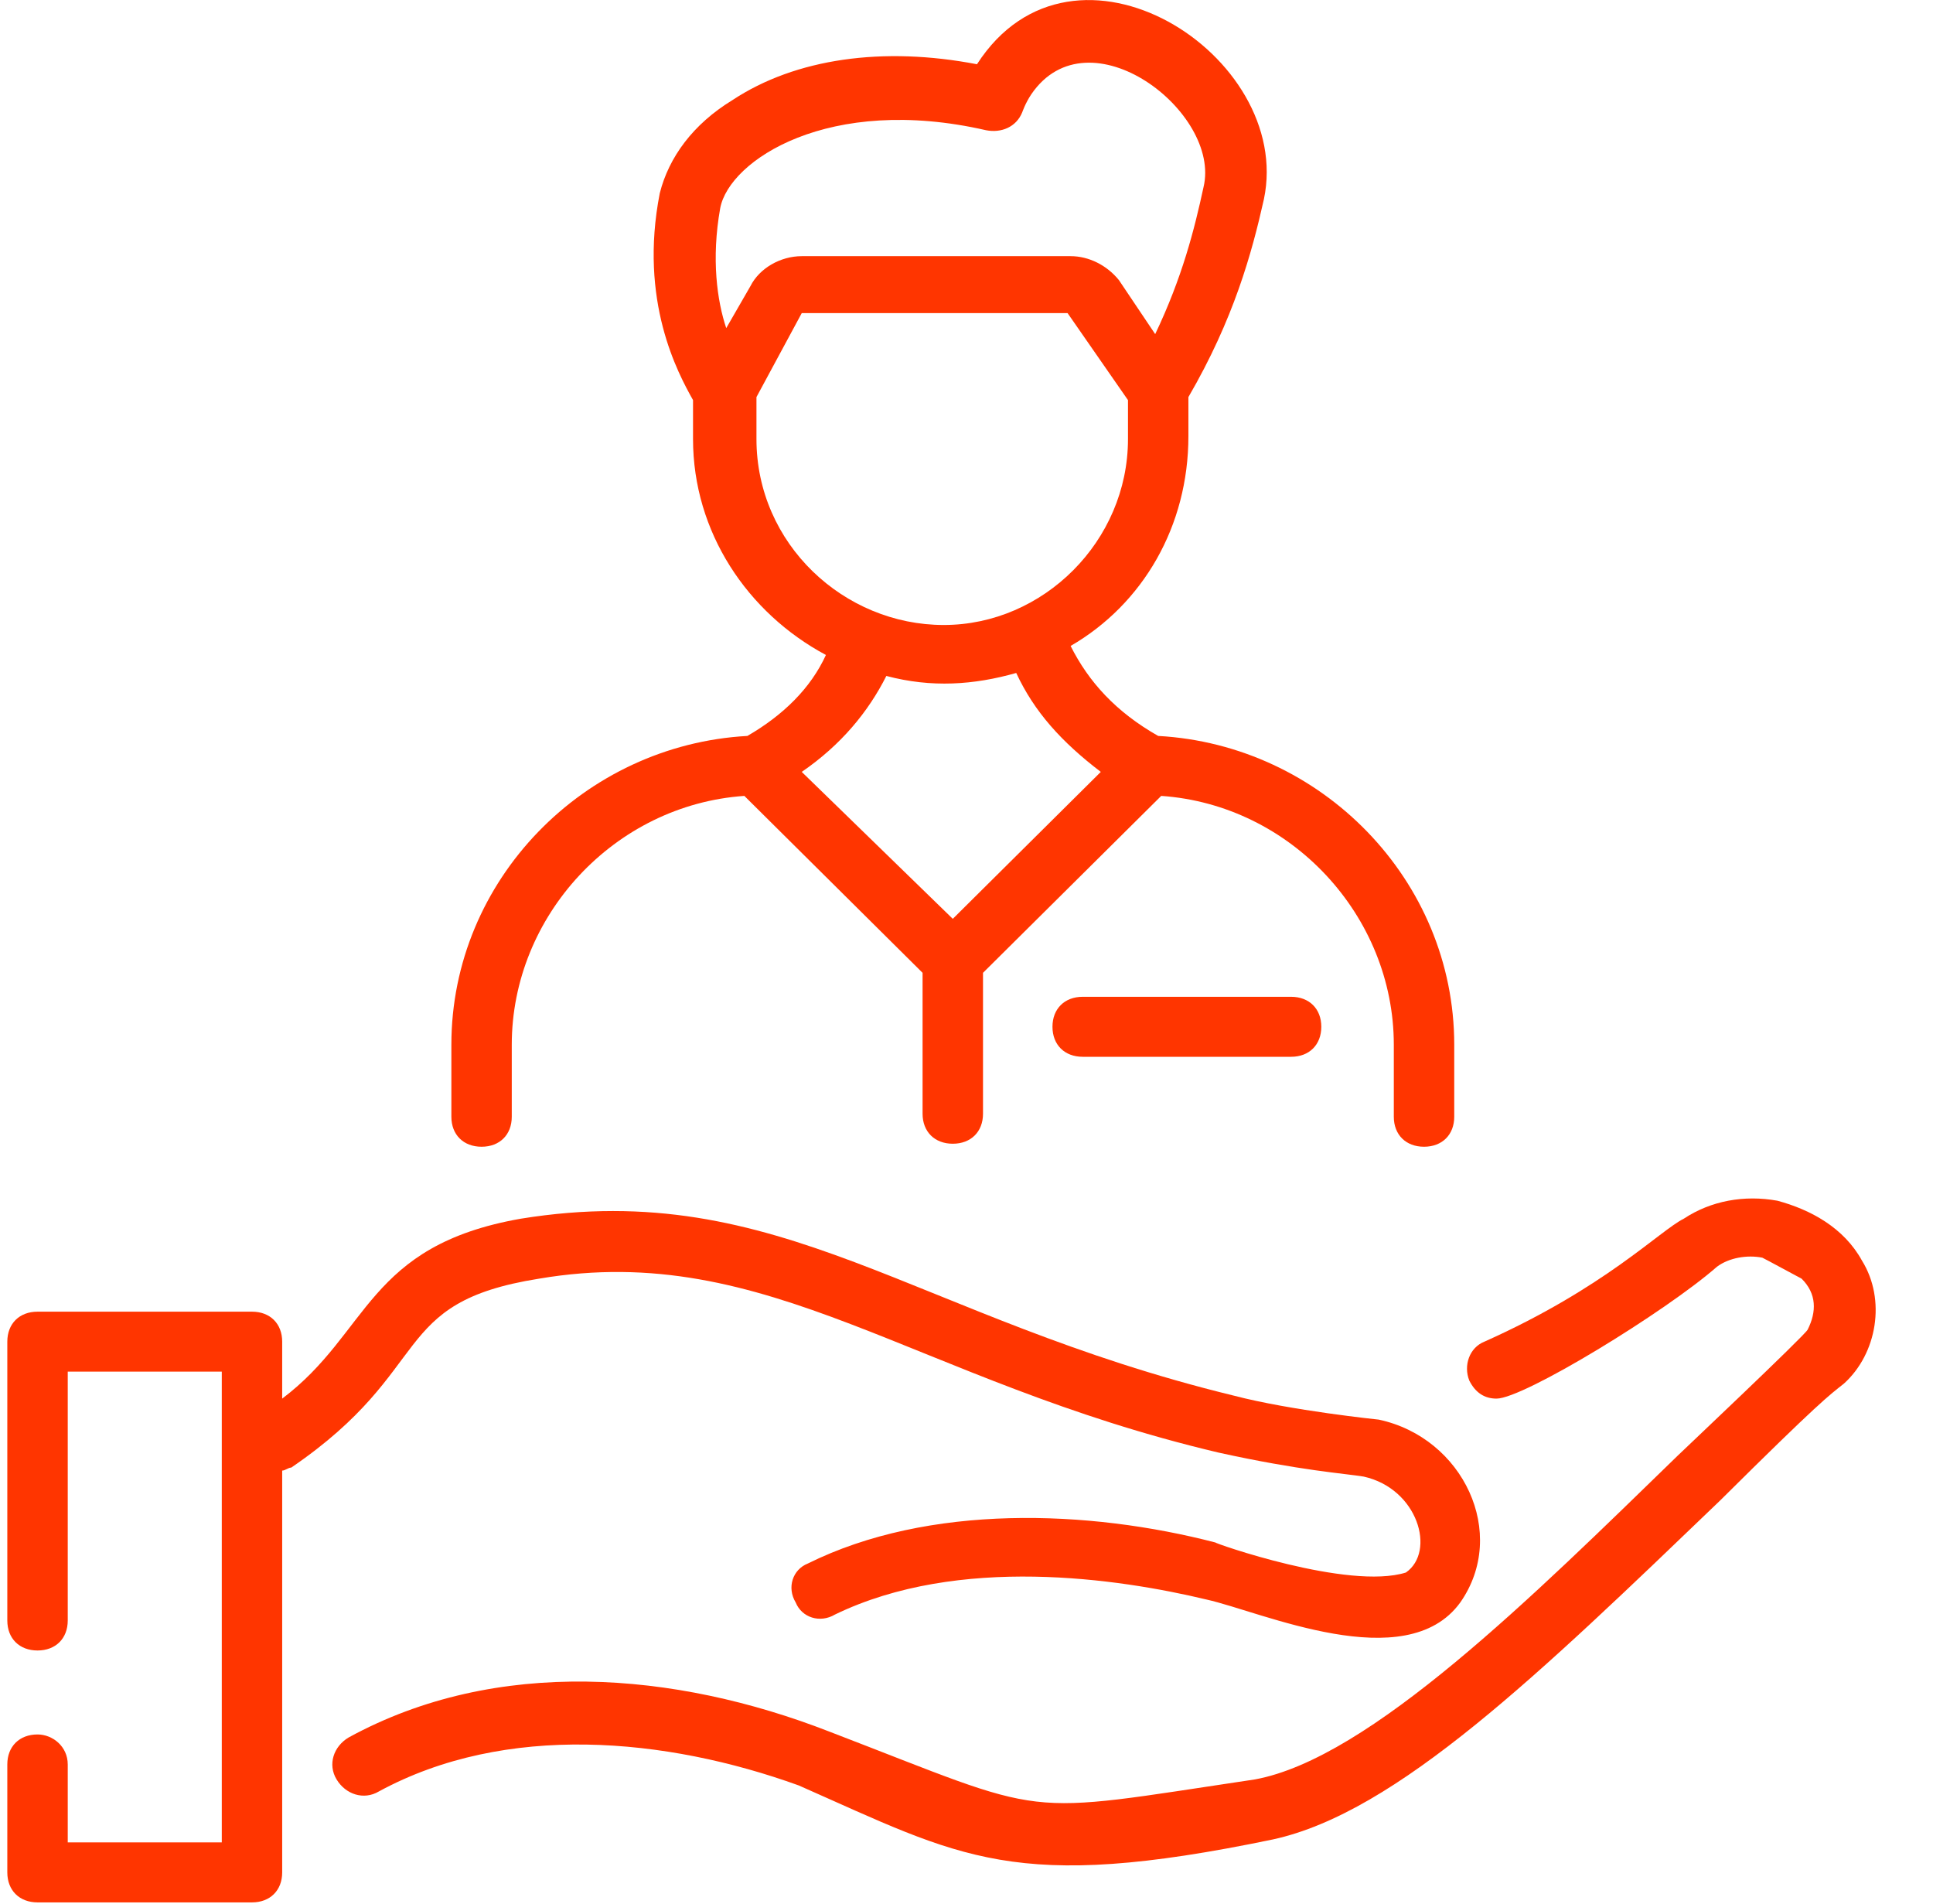 <?xml version="1.0" encoding="UTF-8"?>
<svg xmlns="http://www.w3.org/2000/svg" width="65" height="64" viewBox="0 0 65 64" fill="none">
  <g clip-path="url(#clip0_1484_16205)">
    <path d="M36.407 33.512C35.797 33.512 35.391 33.916 35.391 34.52C35.391 35.125 35.797 35.529 36.407 35.529H43.416C44.025 35.529 44.431 35.125 44.431 34.52C44.431 33.916 44.025 33.512 43.416 33.512H36.407Z" fill="#FF3500"></path>
    <path d="M25.132 24.742C19.647 25.044 15.178 29.581 15.178 35.125V37.545C15.178 38.15 15.584 38.553 16.194 38.553C16.803 38.553 17.209 38.15 17.209 37.545V35.125C17.209 30.79 20.663 27.06 25.03 26.758L31.023 32.706V37.444C31.023 38.049 31.43 38.452 32.039 38.452C32.649 38.452 33.055 38.049 33.055 37.444V32.706L39.048 26.758C43.415 27.06 46.869 30.79 46.869 35.125V37.545C46.869 38.15 47.275 38.553 47.885 38.553C48.494 38.553 48.901 38.15 48.901 37.545V35.125C48.901 29.581 44.431 25.044 38.946 24.742C37.524 23.935 36.61 22.927 36.001 21.717C38.438 20.306 39.962 17.685 39.962 14.661V13.35C41.486 10.729 42.095 8.511 42.501 6.696C43.517 1.857 36.102 -2.881 32.852 2.16C29.703 1.555 26.757 1.958 24.624 3.369C23.304 4.176 22.491 5.285 22.186 6.495C21.475 10.124 22.796 12.543 23.304 13.451V14.761C23.304 17.887 25.132 20.608 27.773 22.02C27.265 23.129 26.351 24.036 25.132 24.742ZM24.421 11.031C24.116 10.124 23.913 8.713 24.218 6.999C24.523 5.386 27.875 3.168 33.156 4.378C33.664 4.478 34.172 4.277 34.375 3.773C34.375 3.773 34.477 3.47 34.68 3.168C36.61 0.345 41.079 3.773 40.47 6.293C40.165 7.704 39.759 9.317 38.845 11.233L37.626 9.418C37.219 8.914 36.61 8.612 36.001 8.612H26.96C26.249 8.612 25.538 9.015 25.234 9.62L24.421 11.031ZM25.437 14.761V13.35L26.96 10.527H35.899L37.93 13.451V14.761C37.93 18.189 35.086 21.012 31.734 21.012C28.382 21.012 25.437 18.29 25.437 14.761ZM29.805 22.725C31.328 23.129 32.75 23.028 34.172 22.625C34.782 23.935 35.696 24.943 37.016 25.951L32.039 30.891L26.96 25.951C28.281 25.044 29.195 23.935 29.805 22.725Z" fill="#FF3500"></path>
    <path d="M62.613 42.384C62.004 41.275 60.886 40.67 59.769 40.368C58.652 40.166 57.534 40.368 56.62 40.972C55.808 41.376 53.979 43.291 49.916 45.106C49.408 45.307 49.205 45.912 49.408 46.416C49.612 46.82 49.916 47.021 50.323 47.021C51.237 47.021 56.011 44.098 57.737 42.586C58.144 42.283 58.753 42.182 59.261 42.283C59.464 42.384 59.261 42.283 60.582 42.989C61.09 43.493 61.09 44.098 60.785 44.703C60.683 44.904 56.519 48.836 56.417 48.937C51.541 53.675 46.056 59.119 42.197 59.824C34.071 61.034 35.493 61.135 27.875 58.211C22.694 56.195 16.701 55.691 11.724 58.413C11.216 58.715 11.013 59.32 11.318 59.824C11.623 60.328 12.232 60.53 12.74 60.228C17.006 57.909 22.39 58.413 26.859 60.026C32.344 62.446 34.071 63.655 42.806 61.841C46.971 60.933 51.745 56.296 57.839 50.449C61.191 47.122 61.496 46.92 62.004 46.517C63.121 45.509 63.426 43.694 62.613 42.384Z" fill="#FF3500"></path>
    <path d="M1.262 58.312C0.652 58.312 0.246 58.715 0.246 59.32V62.95C0.246 63.554 0.652 63.958 1.262 63.958H8.474C9.083 63.958 9.489 63.554 9.489 62.95C9.489 61.538 9.489 67.99 9.489 49.441C9.591 49.441 9.693 49.34 9.794 49.34C14.67 46.013 13.044 43.795 18.123 42.989C25.843 41.678 30.718 46.416 40.977 48.836C43.72 49.441 45.244 49.541 45.853 49.642C47.681 50.046 48.291 52.163 47.275 52.868C45.345 53.473 40.774 51.86 40.876 51.86C36.61 50.751 31.226 50.55 27.163 52.566C26.655 52.767 26.452 53.372 26.757 53.876C26.96 54.38 27.57 54.582 28.078 54.28C32.242 52.263 37.626 53.07 40.571 53.776C42.4 54.179 47.275 56.397 49.103 53.876C50.729 51.558 49.205 48.332 46.361 47.727C46.361 47.727 43.415 47.425 41.485 46.92C30.718 44.299 26.249 39.561 17.514 40.972C12.334 41.88 12.435 44.803 9.489 47.021V45.106C9.489 44.501 9.083 44.098 8.474 44.098H1.262C0.652 44.098 0.246 44.501 0.246 45.106V54.481C0.246 55.086 0.652 55.489 1.262 55.489C1.871 55.489 2.278 55.086 2.278 54.481V46.114H7.458C7.458 46.517 7.458 62.647 7.458 61.941H2.278V59.32C2.278 58.715 1.77 58.312 1.262 58.312Z" fill="#FF3500"></path>
  </g>
  <defs>
    <clipPath id="clip0_1484_16205">
      <rect width="64" height="64" fill="white" transform="translate(0.2)"></rect>
    </clipPath>
  </defs>
</svg>
